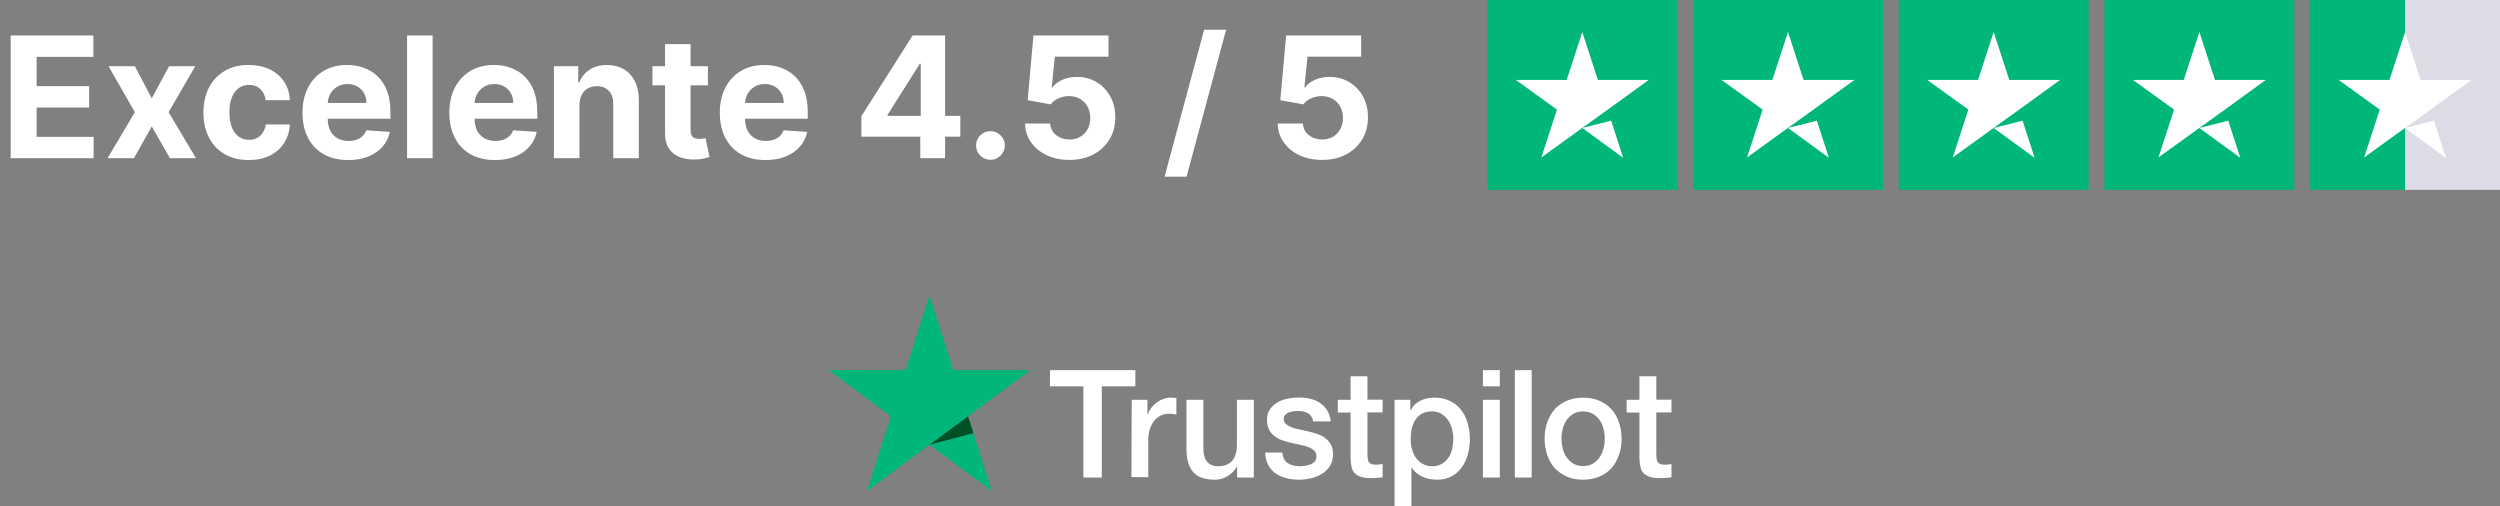 <svg xmlns="http://www.w3.org/2000/svg" width="237" height="48" viewBox="0 0 237 48" fill="none"><rect x="0" y="0" width="237" height="48" fill="#808080" stroke="none"/><path d="M1.011 15V3.364H8.852V5.392H3.472V8.165H8.449V10.193H3.472V12.972H8.875V15H1.011ZM12.786 6.273L14.388 9.324L16.03 6.273H18.513L15.984 10.636L18.581 15H16.109L14.388 11.983L12.695 15H10.195L12.786 10.636L10.286 6.273H12.786ZM23.581 15.171C22.687 15.171 21.918 14.981 21.274 14.602C20.634 14.22 20.142 13.689 19.797 13.011C19.456 12.333 19.285 11.553 19.285 10.671C19.285 9.777 19.458 8.992 19.803 8.318C20.151 7.64 20.645 7.112 21.285 6.733C21.926 6.35 22.687 6.159 23.57 6.159C24.331 6.159 24.998 6.297 25.57 6.574C26.142 6.85 26.594 7.239 26.928 7.739C27.261 8.239 27.445 8.826 27.479 9.5H25.195C25.13 9.064 24.96 8.714 24.683 8.449C24.41 8.18 24.053 8.045 23.609 8.045C23.234 8.045 22.907 8.148 22.626 8.352C22.35 8.553 22.134 8.847 21.979 9.233C21.823 9.619 21.746 10.087 21.746 10.636C21.746 11.193 21.822 11.667 21.973 12.057C22.128 12.447 22.346 12.744 22.626 12.949C22.907 13.153 23.234 13.256 23.609 13.256C23.886 13.256 24.134 13.199 24.354 13.085C24.577 12.972 24.761 12.807 24.905 12.591C25.053 12.371 25.149 12.108 25.195 11.801H27.479C27.441 12.468 27.259 13.055 26.933 13.562C26.611 14.066 26.166 14.46 25.598 14.744C25.03 15.028 24.358 15.171 23.581 15.171ZM33.006 15.171C32.108 15.171 31.335 14.989 30.688 14.625C30.044 14.258 29.547 13.739 29.199 13.068C28.85 12.394 28.676 11.597 28.676 10.676C28.676 9.778 28.85 8.991 29.199 8.312C29.547 7.634 30.038 7.106 30.671 6.727C31.307 6.348 32.053 6.159 32.909 6.159C33.485 6.159 34.021 6.252 34.517 6.438C35.017 6.619 35.453 6.894 35.824 7.261C36.199 7.629 36.49 8.091 36.699 8.648C36.907 9.201 37.011 9.848 37.011 10.591V11.256H29.642V9.756H34.733C34.733 9.407 34.657 9.098 34.506 8.83C34.354 8.561 34.144 8.35 33.875 8.199C33.61 8.044 33.301 7.966 32.949 7.966C32.581 7.966 32.256 8.051 31.972 8.222C31.691 8.388 31.472 8.614 31.312 8.898C31.153 9.178 31.072 9.491 31.068 9.835V11.261C31.068 11.693 31.148 12.066 31.307 12.381C31.47 12.695 31.699 12.938 31.994 13.108C32.29 13.278 32.64 13.364 33.045 13.364C33.314 13.364 33.561 13.326 33.784 13.25C34.008 13.174 34.199 13.061 34.358 12.909C34.517 12.758 34.638 12.572 34.722 12.352L36.96 12.5C36.847 13.038 36.614 13.508 36.261 13.909C35.913 14.307 35.462 14.617 34.909 14.841C34.36 15.061 33.725 15.171 33.006 15.171ZM41.011 3.364V15H38.591V3.364H41.011ZM46.928 15.171C46.03 15.171 45.257 14.989 44.609 14.625C43.965 14.258 43.469 13.739 43.121 13.068C42.772 12.394 42.598 11.597 42.598 10.676C42.598 9.778 42.772 8.991 43.121 8.312C43.469 7.634 43.96 7.106 44.592 6.727C45.229 6.348 45.975 6.159 46.831 6.159C47.407 6.159 47.943 6.252 48.439 6.438C48.939 6.619 49.374 6.894 49.746 7.261C50.121 7.629 50.412 8.091 50.621 8.648C50.829 9.201 50.933 9.848 50.933 10.591V11.256H43.564V9.756H48.655C48.655 9.407 48.579 9.098 48.428 8.83C48.276 8.561 48.066 8.35 47.797 8.199C47.532 8.044 47.223 7.966 46.871 7.966C46.503 7.966 46.178 8.051 45.894 8.222C45.613 8.388 45.394 8.614 45.234 8.898C45.075 9.178 44.994 9.491 44.99 9.835V11.261C44.99 11.693 45.07 12.066 45.229 12.381C45.392 12.695 45.621 12.938 45.916 13.108C46.212 13.278 46.562 13.364 46.967 13.364C47.236 13.364 47.483 13.326 47.706 13.25C47.929 13.174 48.121 13.061 48.28 12.909C48.439 12.758 48.56 12.572 48.644 12.352L50.882 12.5C50.769 13.038 50.535 13.508 50.183 13.909C49.835 14.307 49.384 14.617 48.831 14.841C48.282 15.061 47.647 15.171 46.928 15.171ZM54.933 9.955V15H52.513V6.273H54.82V7.812H54.922C55.115 7.305 55.439 6.903 55.894 6.608C56.348 6.309 56.899 6.159 57.547 6.159C58.153 6.159 58.681 6.292 59.132 6.557C59.583 6.822 59.933 7.201 60.183 7.693C60.433 8.182 60.558 8.765 60.558 9.443V15H58.138V9.875C58.142 9.341 58.005 8.924 57.729 8.625C57.452 8.322 57.072 8.17 56.587 8.17C56.261 8.17 55.973 8.241 55.723 8.381C55.477 8.521 55.284 8.725 55.144 8.994C55.007 9.259 54.937 9.58 54.933 9.955ZM67.108 6.273V8.091H61.852V6.273H67.108ZM63.045 4.182H65.466V12.318C65.466 12.542 65.5 12.716 65.568 12.841C65.636 12.962 65.731 13.047 65.852 13.097C65.977 13.146 66.121 13.171 66.284 13.171C66.398 13.171 66.511 13.161 66.625 13.142C66.739 13.119 66.826 13.102 66.886 13.091L67.267 14.892C67.146 14.93 66.975 14.973 66.756 15.023C66.536 15.076 66.269 15.108 65.954 15.119C65.371 15.142 64.86 15.064 64.421 14.886C63.985 14.708 63.646 14.432 63.403 14.057C63.161 13.682 63.042 13.208 63.045 12.636V4.182ZM72.568 15.171C71.671 15.171 70.898 14.989 70.25 14.625C69.606 14.258 69.11 13.739 68.761 13.068C68.413 12.394 68.239 11.597 68.239 10.676C68.239 9.778 68.413 8.991 68.761 8.312C69.11 7.634 69.6 7.106 70.233 6.727C70.869 6.348 71.615 6.159 72.472 6.159C73.047 6.159 73.583 6.252 74.079 6.438C74.579 6.619 75.015 6.894 75.386 7.261C75.761 7.629 76.053 8.091 76.261 8.648C76.47 9.201 76.574 9.848 76.574 10.591V11.256H69.204V9.756H74.296C74.296 9.407 74.22 9.098 74.068 8.83C73.917 8.561 73.706 8.35 73.438 8.199C73.172 8.044 72.864 7.966 72.511 7.966C72.144 7.966 71.818 8.051 71.534 8.222C71.254 8.388 71.034 8.614 70.875 8.898C70.716 9.178 70.635 9.491 70.631 9.835V11.261C70.631 11.693 70.71 12.066 70.869 12.381C71.032 12.695 71.261 12.938 71.557 13.108C71.852 13.278 72.203 13.364 72.608 13.364C72.877 13.364 73.123 13.326 73.347 13.25C73.57 13.174 73.761 13.061 73.921 12.909C74.079 12.758 74.201 12.572 74.284 12.352L76.523 12.5C76.409 13.038 76.176 13.508 75.824 13.909C75.475 14.307 75.025 14.617 74.472 14.841C73.922 15.061 73.288 15.171 72.568 15.171ZM81.658 12.954V11.017L86.516 3.364H88.186V6.045H87.197L84.135 10.892V10.983H91.038V12.954H81.658ZM87.243 15V12.364L87.288 11.506V3.364H89.595V15H87.243ZM93.896 15.148C93.521 15.148 93.199 15.015 92.93 14.75C92.665 14.481 92.533 14.159 92.533 13.784C92.533 13.413 92.665 13.095 92.93 12.829C93.199 12.564 93.521 12.432 93.896 12.432C94.26 12.432 94.578 12.564 94.851 12.829C95.124 13.095 95.26 13.413 95.26 13.784C95.26 14.034 95.195 14.263 95.067 14.472C94.942 14.676 94.777 14.841 94.572 14.966C94.368 15.087 94.142 15.148 93.896 15.148ZM101.381 15.159C100.578 15.159 99.862 15.011 99.233 14.716C98.608 14.421 98.112 14.013 97.744 13.494C97.377 12.975 97.186 12.381 97.171 11.71H99.557C99.583 12.161 99.773 12.527 100.125 12.807C100.477 13.087 100.896 13.227 101.381 13.227C101.767 13.227 102.108 13.142 102.403 12.972C102.703 12.797 102.936 12.557 103.102 12.25C103.273 11.939 103.358 11.583 103.358 11.182C103.358 10.773 103.271 10.413 103.097 10.102C102.926 9.792 102.689 9.549 102.386 9.375C102.083 9.201 101.737 9.112 101.347 9.108C101.006 9.108 100.674 9.178 100.352 9.318C100.034 9.458 99.786 9.65 99.608 9.892L97.421 9.5L97.972 3.364H105.085V5.375H100L99.699 8.29H99.767C99.972 8.002 100.28 7.763 100.693 7.574C101.106 7.384 101.568 7.29 102.08 7.29C102.78 7.29 103.405 7.455 103.955 7.784C104.504 8.114 104.938 8.566 105.256 9.142C105.574 9.714 105.731 10.373 105.727 11.119C105.731 11.903 105.549 12.6 105.182 13.21C104.818 13.816 104.309 14.294 103.653 14.642C103.002 14.987 102.244 15.159 101.381 15.159ZM116.237 2.818L112.487 16.75H110.402L114.152 2.818H116.237ZM125.334 15.159C124.531 15.159 123.815 15.011 123.186 14.716C122.561 14.421 122.065 14.013 121.697 13.494C121.33 12.975 121.139 12.381 121.124 11.71H123.51C123.536 12.161 123.726 12.527 124.078 12.807C124.43 13.087 124.849 13.227 125.334 13.227C125.72 13.227 126.061 13.142 126.357 12.972C126.656 12.797 126.889 12.557 127.055 12.25C127.226 11.939 127.311 11.583 127.311 11.182C127.311 10.773 127.224 10.413 127.05 10.102C126.879 9.792 126.643 9.549 126.339 9.375C126.036 9.201 125.69 9.112 125.3 9.108C124.959 9.108 124.627 9.178 124.305 9.318C123.987 9.458 123.739 9.65 123.561 9.892L121.374 9.5L121.925 3.364H129.038V5.375H123.953L123.652 8.29H123.72C123.925 8.002 124.233 7.763 124.646 7.574C125.059 7.384 125.521 7.29 126.033 7.29C126.733 7.29 127.358 7.455 127.908 7.784C128.457 8.114 128.891 8.566 129.209 9.142C129.527 9.714 129.684 10.373 129.68 11.119C129.684 11.903 129.502 12.6 129.135 13.21C128.771 13.816 128.262 14.294 127.607 14.642C126.955 14.987 126.197 15.159 125.334 15.159Z" fill="white"></path><path d="M159 0H141V18H159V0Z" fill="#00B67A"></path><path d="M178.5 0H160.5V18H178.5V0Z" fill="#00B67A"></path><path d="M198 0H180V18H198V0Z" fill="#00B67A"></path><path d="M217.5 0H199.5V18H217.5V0Z" fill="#00B67A"></path><path d="M237 0H228V18H237V0Z" fill="#DCDCE6"></path><path d="M228 0H219V18H228V0Z" fill="#00B67A"></path><path d="M150 12.133L152.738 11.439L153.881 14.964L150 12.133ZM156.3 7.577H151.481L150 3.039L148.519 7.577H143.7L147.6 10.389L146.119 14.927L150.019 12.114L152.419 10.389L156.3 7.577Z" fill="white"></path><path d="M169.5 12.133L172.238 11.439L173.381 14.964L169.5 12.133ZM175.8 7.577H170.981L169.5 3.039L168.019 7.577H163.2L167.1 10.389L165.619 14.927L169.519 12.114L171.919 10.389L175.8 7.577Z" fill="white"></path><path d="M189 12.133L191.738 11.439L192.881 14.964L189 12.133ZM195.3 7.577H190.481L189 3.039L187.519 7.577H182.7L186.6 10.389L185.119 14.927L189.019 12.114L191.419 10.389L195.3 7.577Z" fill="white"></path><path d="M208.5 12.133L211.238 11.439L212.381 14.964L208.5 12.133ZM214.8 7.577H209.981L208.5 3.039L207.019 7.577H202.2L206.1 10.389L204.619 14.927L208.519 12.114L210.919 10.389L214.8 7.577Z" fill="white"></path><path d="M228 12.133L230.738 11.439L231.881 14.964L228 12.133ZM234.3 7.577H229.481L228 3.039L226.519 7.577H221.7L225.6 10.389L224.119 14.927L228.019 12.114L230.419 10.389L234.3 7.577Z" fill="white"></path><path d="M99.548 35.09H107.632V36.624H104.449V45.273H102.704V36.624H99.534L99.548 35.09ZM107.286 37.9H108.777V39.326H108.804C108.857 39.122 108.951 38.932 109.084 38.742C109.217 38.552 109.377 38.375 109.577 38.226C109.763 38.063 109.976 37.941 110.216 37.846C110.442 37.751 110.682 37.697 110.922 37.697C111.108 37.697 111.241 37.71 111.308 37.71C111.375 37.724 111.454 37.737 111.521 37.737V39.299C111.414 39.272 111.295 39.258 111.175 39.244C111.055 39.231 110.948 39.217 110.828 39.217C110.562 39.217 110.309 39.272 110.069 39.38C109.83 39.489 109.63 39.652 109.443 39.855C109.27 40.073 109.124 40.331 109.017 40.643C108.911 40.955 108.857 41.322 108.857 41.729V45.232H107.259L107.286 37.9ZM118.846 45.273H117.275V44.241H117.248C117.048 44.621 116.755 44.906 116.369 45.137C115.983 45.368 115.583 45.477 115.184 45.477C114.238 45.477 113.545 45.246 113.119 44.757C112.693 44.282 112.48 43.548 112.48 42.584V37.9H114.078V42.422C114.078 43.073 114.198 43.535 114.451 43.793C114.691 44.064 115.037 44.2 115.477 44.2C115.81 44.2 116.089 44.146 116.316 44.037C116.542 43.929 116.729 43.793 116.862 43.616C117.008 43.44 117.102 43.223 117.168 42.978C117.235 42.734 117.261 42.462 117.261 42.177V37.9H118.86V45.273H118.846ZM121.563 42.91C121.617 43.386 121.79 43.711 122.096 43.915C122.402 44.105 122.775 44.2 123.202 44.2C123.348 44.2 123.521 44.187 123.708 44.159C123.894 44.132 124.081 44.092 124.241 44.024C124.413 43.956 124.547 43.861 124.653 43.725C124.76 43.589 124.813 43.426 124.8 43.223C124.786 43.019 124.72 42.842 124.573 42.707C124.427 42.571 124.254 42.476 124.041 42.381C123.827 42.299 123.574 42.231 123.295 42.177C123.015 42.123 122.735 42.055 122.442 41.987C122.149 41.919 121.856 41.838 121.577 41.743C121.297 41.648 121.057 41.525 120.831 41.349C120.618 41.186 120.431 40.982 120.311 40.724C120.178 40.466 120.112 40.168 120.112 39.787C120.112 39.38 120.205 39.054 120.405 38.783C120.591 38.511 120.844 38.294 121.137 38.131C121.43 37.968 121.763 37.846 122.123 37.778C122.461 37.714 122.804 37.683 123.148 37.683C123.521 37.683 123.881 37.724 124.214 37.805C124.547 37.887 124.866 38.009 125.133 38.199C125.412 38.375 125.639 38.62 125.812 38.905C125.999 39.19 126.105 39.543 126.158 39.95H124.493C124.413 39.557 124.241 39.299 123.974 39.163C123.694 39.027 123.388 38.959 123.028 38.959C122.922 38.959 122.775 38.973 122.629 38.986C122.469 39.014 122.336 39.041 122.189 39.095C122.056 39.149 121.936 39.231 121.843 39.326C121.75 39.421 121.696 39.557 121.696 39.72C121.696 39.923 121.763 40.073 121.896 40.195C122.029 40.317 122.203 40.412 122.429 40.507C122.642 40.589 122.895 40.656 123.175 40.711C123.454 40.765 123.748 40.833 124.041 40.901C124.333 40.969 124.613 41.05 124.893 41.145C125.173 41.24 125.426 41.363 125.639 41.539C125.852 41.702 126.038 41.906 126.171 42.15C126.305 42.394 126.371 42.707 126.371 43.06C126.371 43.494 126.278 43.861 126.078 44.173C125.879 44.472 125.625 44.73 125.319 44.92C125.013 45.11 124.653 45.246 124.28 45.341C123.894 45.422 123.521 45.477 123.148 45.477C122.695 45.477 122.269 45.422 121.883 45.314C121.497 45.205 121.15 45.042 120.871 44.838C120.591 44.621 120.365 44.363 120.205 44.037C120.045 43.725 119.952 43.345 119.938 42.897H121.55V42.91H121.563ZM126.824 37.9H128.036V35.673H129.634V37.887H131.073V39.095H129.634V43.033C129.634 43.209 129.648 43.345 129.661 43.481C129.674 43.603 129.714 43.711 129.754 43.793C129.808 43.874 129.888 43.942 129.981 43.983C130.087 44.024 130.22 44.051 130.407 44.051C130.513 44.051 130.633 44.051 130.74 44.037C130.847 44.024 130.966 44.01 131.073 43.983V45.246C130.9 45.273 130.727 45.286 130.553 45.3C130.38 45.327 130.22 45.327 130.034 45.327C129.608 45.327 129.275 45.286 129.022 45.205C128.769 45.124 128.569 45.001 128.422 44.852C128.276 44.689 128.183 44.499 128.129 44.268C128.076 44.037 128.049 43.752 128.036 43.453V39.109H126.824V37.873V37.9ZM132.192 37.9H133.696V38.905H133.723C133.95 38.47 134.256 38.172 134.655 37.982C135.055 37.792 135.481 37.697 135.961 37.697C136.534 37.697 137.026 37.792 137.453 38.009C137.879 38.212 138.225 38.484 138.504 38.851C138.784 39.204 138.997 39.625 139.131 40.1C139.264 40.575 139.344 41.091 139.344 41.62C139.344 42.123 139.277 42.598 139.157 43.06C139.024 43.521 138.838 43.942 138.584 44.295C138.332 44.648 138.012 44.933 137.612 45.151C137.213 45.368 136.76 45.477 136.227 45.477C136.001 45.477 135.761 45.449 135.535 45.409C135.308 45.368 135.082 45.3 134.869 45.205C134.655 45.11 134.456 44.988 134.283 44.838C134.096 44.689 133.95 44.513 133.83 44.322H133.803V48.002H132.205V37.9H132.192ZM137.772 41.593C137.772 41.267 137.732 40.942 137.639 40.629C137.559 40.317 137.426 40.045 137.253 39.801C137.08 39.557 136.866 39.367 136.627 39.217C136.374 39.068 136.081 39 135.761 39C135.095 39 134.589 39.231 134.243 39.706C133.91 40.181 133.736 40.819 133.736 41.607C133.736 41.987 133.776 42.326 133.87 42.639C133.963 42.951 134.083 43.223 134.269 43.453C134.443 43.684 134.655 43.861 134.909 43.997C135.162 44.132 135.441 44.2 135.775 44.2C136.147 44.2 136.44 44.119 136.693 43.969C136.946 43.82 137.146 43.616 137.319 43.386C137.479 43.141 137.599 42.87 137.665 42.557C137.732 42.231 137.772 41.919 137.772 41.593ZM140.582 35.09H142.181V36.624H140.582V35.09ZM140.582 37.9H142.181V45.273H140.582V37.9ZM143.606 35.09H145.204V45.273H143.606V35.09ZM150.078 45.477C149.506 45.477 148.987 45.381 148.534 45.178C148.081 44.974 147.708 44.716 147.388 44.377C147.082 44.037 146.842 43.616 146.682 43.141C146.522 42.666 146.429 42.136 146.429 41.58C146.429 41.023 146.509 40.507 146.682 40.032C146.842 39.557 147.082 39.149 147.388 38.796C147.695 38.457 148.081 38.185 148.534 37.995C148.987 37.805 149.506 37.697 150.078 37.697C150.651 37.697 151.171 37.792 151.624 37.995C152.076 38.185 152.449 38.457 152.769 38.796C153.075 39.136 153.315 39.557 153.475 40.032C153.643 40.53 153.728 41.053 153.728 41.58C153.728 42.15 153.648 42.666 153.475 43.141C153.302 43.616 153.075 44.024 152.769 44.377C152.463 44.716 152.076 44.988 151.624 45.178C151.171 45.368 150.665 45.477 150.078 45.477ZM150.078 44.187C150.425 44.187 150.745 44.105 150.997 43.956C151.264 43.806 151.464 43.603 151.637 43.358C151.81 43.114 151.93 42.829 152.01 42.53C152.09 42.22 152.13 41.9 152.13 41.58C152.13 41.267 152.09 40.955 152.01 40.643C151.93 40.331 151.81 40.059 151.637 39.815C151.464 39.57 151.251 39.38 150.997 39.231C150.731 39.081 150.425 39 150.078 39C149.732 39 149.413 39.081 149.159 39.231C148.893 39.38 148.694 39.584 148.52 39.815C148.347 40.059 148.228 40.331 148.148 40.643C148.068 40.955 148.028 41.267 148.028 41.58C148.028 41.906 148.068 42.218 148.148 42.53C148.228 42.842 148.347 43.114 148.52 43.358C148.694 43.603 148.907 43.806 149.159 43.956C149.426 44.119 149.732 44.187 150.078 44.187ZM154.207 37.9H155.419V35.673H157.018V37.887H158.456V39.095H157.018V43.033C157.018 43.209 157.031 43.345 157.044 43.481C157.058 43.603 157.098 43.711 157.137 43.793C157.191 43.874 157.271 43.942 157.364 43.983C157.471 44.024 157.603 44.051 157.79 44.051C157.897 44.051 158.016 44.051 158.123 44.037C158.23 44.024 158.35 44.01 158.456 43.983V45.246C158.283 45.273 158.11 45.286 157.937 45.3C157.763 45.327 157.603 45.327 157.417 45.327C156.991 45.327 156.658 45.286 156.405 45.205C156.152 45.124 155.952 45.001 155.805 44.852C155.659 44.689 155.566 44.499 155.513 44.268C155.459 44.037 155.433 43.752 155.419 43.453V39.109H154.207V37.873V37.9Z" fill="white"></path><path d="M97.683 35.088H90.371L88.12 28L85.856 35.088L78.544 35.074L84.457 39.46L82.193 46.547L88.107 42.162L94.02 46.547L91.769 39.46L97.683 35.088Z" fill="#00B67A"></path><path d="M92.276 41.063L91.769 39.461L88.12 42.163L92.276 41.063Z" fill="#005128"></path></svg>